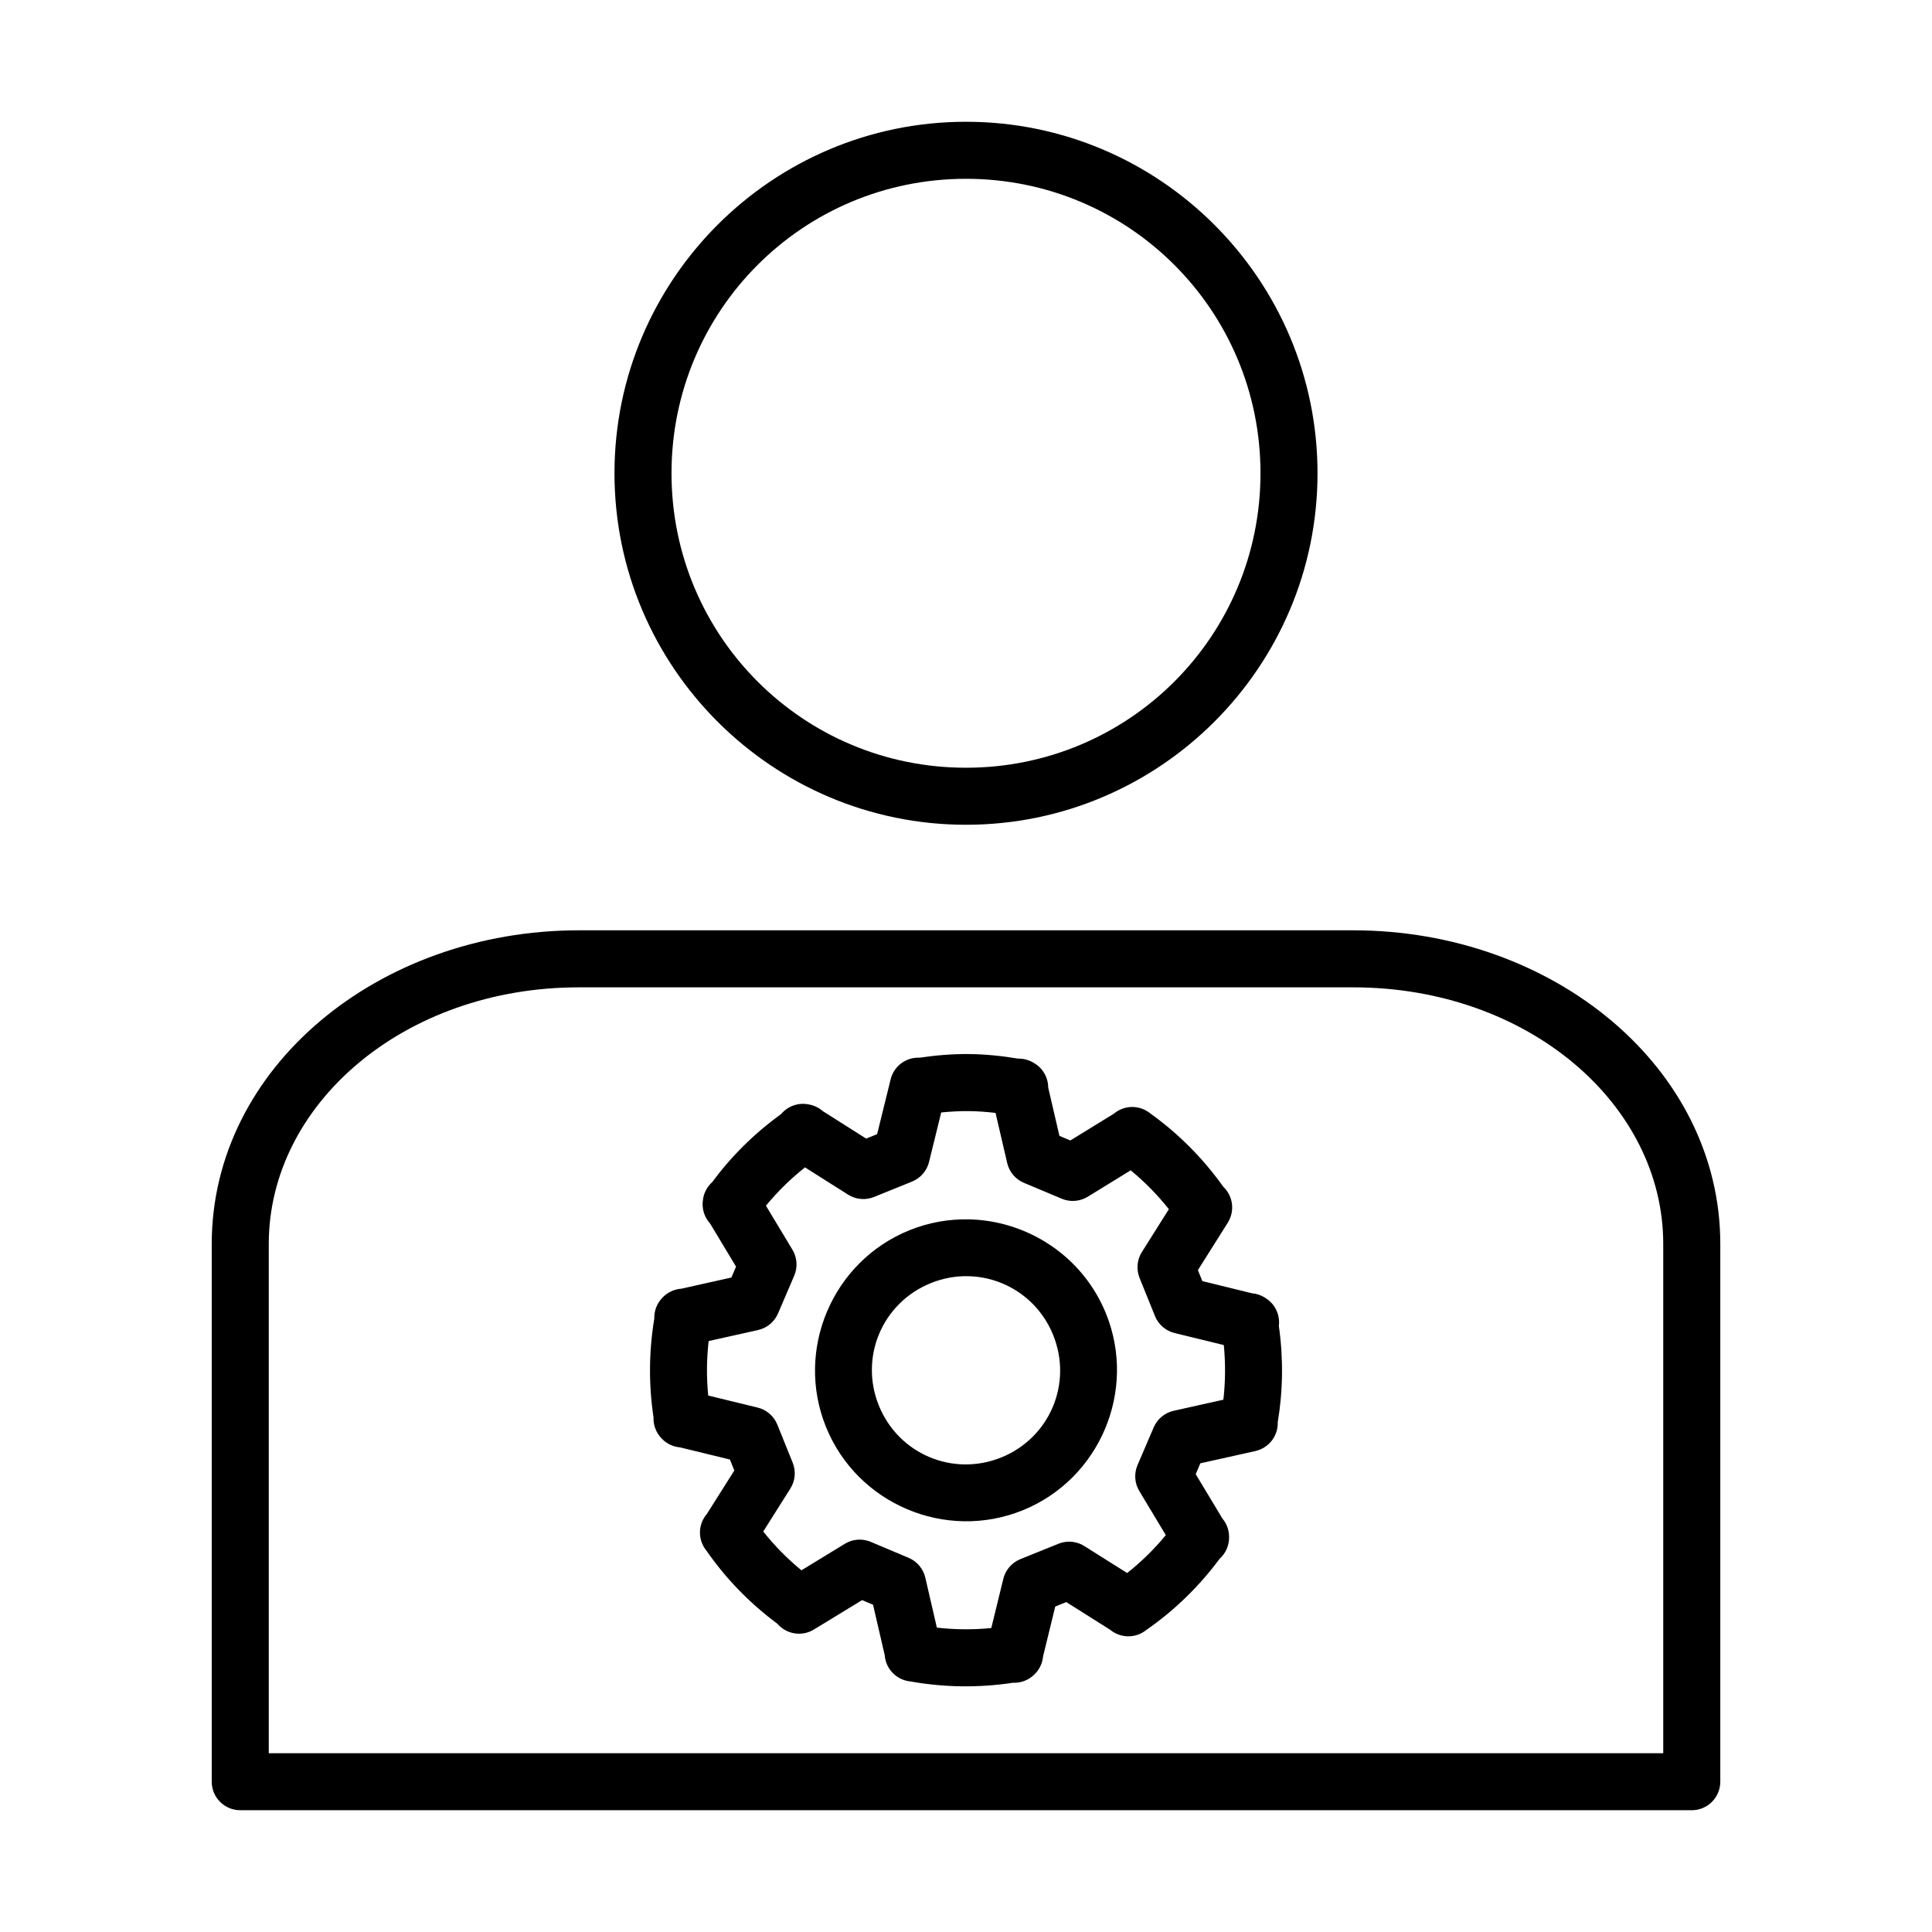 <?xml version="1.0" encoding="UTF-8"?>
<!-- Uploaded to: SVG Repo, www.svgrepo.com, Generator: SVG Repo Mixer Tools -->
<svg fill="#000000" width="800px" height="800px" version="1.1" viewBox="144 144 512 512" xmlns="http://www.w3.org/2000/svg">
 <path d="m400 176.27c-51.355 0-93.156 41.789-93.156 93.145 0 51.355 41.801 93.156 93.156 93.156s93.156-41.801 93.156-93.156c0-51.355-41.801-93.145-93.156-93.145zm0 15.113c43.188 0 78.043 34.844 78.043 78.031s-34.852 78.043-78.043 78.043c-43.188 0-78.043-34.852-78.043-78.043 0-43.188 34.852-78.031 78.043-78.031zm-102.6 199.16c-53.129 0-97.289 36.445-97.289 83.129v142.5c0 4.172 3.383 7.555 7.555 7.555h384.67c4.172 0 7.555-3.383 7.559-7.555v-142.5c0-46.684-44.16-83.129-97.289-83.129zm0 15.113h205.2c46.297 0 82.176 30.965 82.176 68.016v134.95h-369.55v-134.95c0-37.051 35.875-68.016 82.176-68.016zm103.47 17.684c-4.375-0.047-8.789 0.305-13.195 0.965h-0.004c-0.035-0.004-0.07-0.008-0.105-0.012-3.406-0.094-6.453 2.106-7.441 5.363-0.023 0.09-0.047 0.184-0.066 0.277-0.023 0.07-0.043 0.141-0.062 0.215-0.023 0.094-0.047 0.191-0.066 0.285l-3.484 14.129-2.902 1.18-11.465-7.262v0.004c-1.027-0.91-2.289-1.523-3.641-1.773-2.758-0.613-5.625 0.363-7.438 2.531-7.09 5.113-13.227 11.219-18.281 18.055h-0.004c-1.363 1.23-2.231 2.918-2.438 4.742-0.332 2.246 0.367 4.523 1.898 6.199l6.887 11.434-1.238 2.883-13.234 2.961v0.004c-1.945 0.121-3.769 0.992-5.09 2.43-1.414 1.469-2.172 3.449-2.106 5.488-1.422 8.535-1.535 17.352-0.207 26.156-0.09 2.098 0.695 4.133 2.168 5.629 0 0.004 0.004 0.008 0.008 0.012 1.273 1.344 2.996 2.172 4.84 2.332l13.227 3.219 1.172 2.914-7.281 11.523v-0.004c-2.129 2.477-2.43 6.039-0.738 8.836 0.004 0.012 0.012 0.027 0.02 0.039 0.082 0.133 0.172 0.266 0.266 0.395 0.113 0.164 0.234 0.324 0.363 0.48 5.242 7.551 11.629 14.035 18.793 19.355 2.453 2.848 6.625 3.457 9.793 1.438l12.645-7.715 2.902 1.219 3.09 13.363c0.242 3.293 2.594 6.043 5.805 6.801 0.059 0.012 0.117 0.02 0.176 0.027 0.086 0.023 0.172 0.043 0.258 0.059 0.207 0.039 0.418 0.07 0.629 0.09 8.832 1.578 17.984 1.723 27.117 0.344h0.004c2.102 0.094 4.148-0.695 5.648-2.172 1.34-1.27 2.168-2.984 2.332-4.824l3.227-13.207 2.922-1.18 11.641 7.34v0.004c2.617 2.156 6.348 2.312 9.133 0.371 0.035-0.023 0.07-0.055 0.109-0.078h-0.004c0.09-0.062 0.172-0.129 0.258-0.195 7.613-5.266 14.141-11.691 19.492-18.902 1.66-1.484 2.582-3.621 2.519-5.848-0.004-1.773-0.637-3.492-1.781-4.848l-7.066-11.738 1.23-2.883 14.477-3.219v-0.004c0.059-0.012 0.117-0.023 0.176-0.039 0.039-0.012 0.078-0.023 0.117-0.039 3.469-0.855 5.863-4.027 5.738-7.594 1.395-8.328 1.52-16.914 0.297-25.504v-0.004c0.367-2.883-0.949-5.719-3.387-7.301-0.117-0.082-0.242-0.16-0.363-0.234-0.016-0.012-0.035-0.02-0.051-0.031-1.004-0.617-2.141-0.992-3.316-1.09l-13.156-3.227-1.18-2.914 7.863-12.477v-0.004c0.027-0.039 0.051-0.082 0.078-0.125 0.012-0.023 0.027-0.047 0.039-0.07 1.848-3.035 1.332-6.945-1.238-9.398-5.379-7.555-11.875-14.062-19.188-19.324h-0.004c-0.16-0.137-0.328-0.262-0.5-0.383-0.023-0.016-0.047-0.035-0.07-0.051-0.074-0.051-0.148-0.098-0.227-0.148-1.168-0.773-2.531-1.207-3.934-1.25-1.848-0.051-3.652 0.574-5.066 1.762l-11.551 7.113-2.894-1.211-2.973-12.781v0.004c-0.004-2.684-1.426-5.16-3.738-6.516-1.262-0.801-2.731-1.215-4.223-1.18-4.262-0.719-8.59-1.164-12.961-1.211zm-0.156 15.113c2.391 0.023 4.758 0.211 7.113 0.48l3.09 13.273-0.004 0.004c0.551 2.359 2.203 4.316 4.438 5.254l10.027 4.211c2.25 0.945 4.812 0.746 6.891-0.531l11.375-6.996c3.699 3.039 7.086 6.481 10.117 10.301l-7.152 11.355h-0.004c-1.293 2.059-1.52 4.609-0.609 6.859l4.074 10.086c0.906 2.254 2.844 3.938 5.203 4.516l13.047 3.188c0.477 4.867 0.434 9.715-0.117 14.484l-13.156 2.934c-2.371 0.527-4.344 2.164-5.305 4.398l-4.289 9.996v0.004c-0.957 2.234-0.781 4.793 0.473 6.875l7.027 11.68c-3.023 3.672-6.449 7.035-10.242 10.047l-11.355-7.152h-0.004c-1.289-0.809-2.797-1.211-4.32-1.152-0.871 0.035-1.727 0.219-2.535 0.543l-10.098 4.082c-2.25 0.91-3.93 2.848-4.508 5.207l-3.188 13.047c-4.844 0.477-9.676 0.434-14.426-0.109l-3.059-13.246v0.004c-0.547-2.367-2.199-4.324-4.438-5.266l-10.027-4.223v0.004c-0.934-0.395-1.938-0.594-2.953-0.594-1.383 0.008-2.738 0.391-3.918 1.113l-11.492 7.016c-3.695-3.035-7.098-6.473-10.125-10.281l7.184-11.375c1.301-2.059 1.531-4.613 0.621-6.871l-4.074-10.086c-0.914-2.258-2.859-3.941-5.227-4.516l-13.086-3.188c-0.477-4.848-0.426-9.68 0.117-14.434l13.098-2.922v-0.004c2.367-0.531 4.336-2.164 5.293-4.398l4.289-10.008h0.004c0.953-2.231 0.777-4.785-0.473-6.867l-7.027-11.672c3.051-3.715 6.516-7.113 10.352-10.156l11.395 7.211v0.004c2.059 1.309 4.617 1.543 6.879 0.633l10.086-4.082v-0.004c2.25-0.906 3.926-2.84 4.508-5.195l3.227-13.125c2.43-0.234 4.867-0.379 7.281-0.355zm-0.117 28.684c-5.199-0.09-10.492 0.832-15.598 2.894-20.414 8.25-30.363 31.699-22.109 52.113 8.25 20.414 31.699 30.363 52.113 22.109 20.414-8.25 30.363-31.699 22.109-52.113-6.188-15.309-20.922-24.73-36.516-25.004zm-0.176 15.066c9.711 0.133 18.789 5.977 22.68 15.605 5.191 12.84-0.918 27.242-13.758 32.434-12.84 5.191-27.254-0.926-32.441-13.766-5.191-12.84 0.926-27.242 13.766-32.434 3.211-1.297 6.516-1.883 9.75-1.84z"/>
</svg>